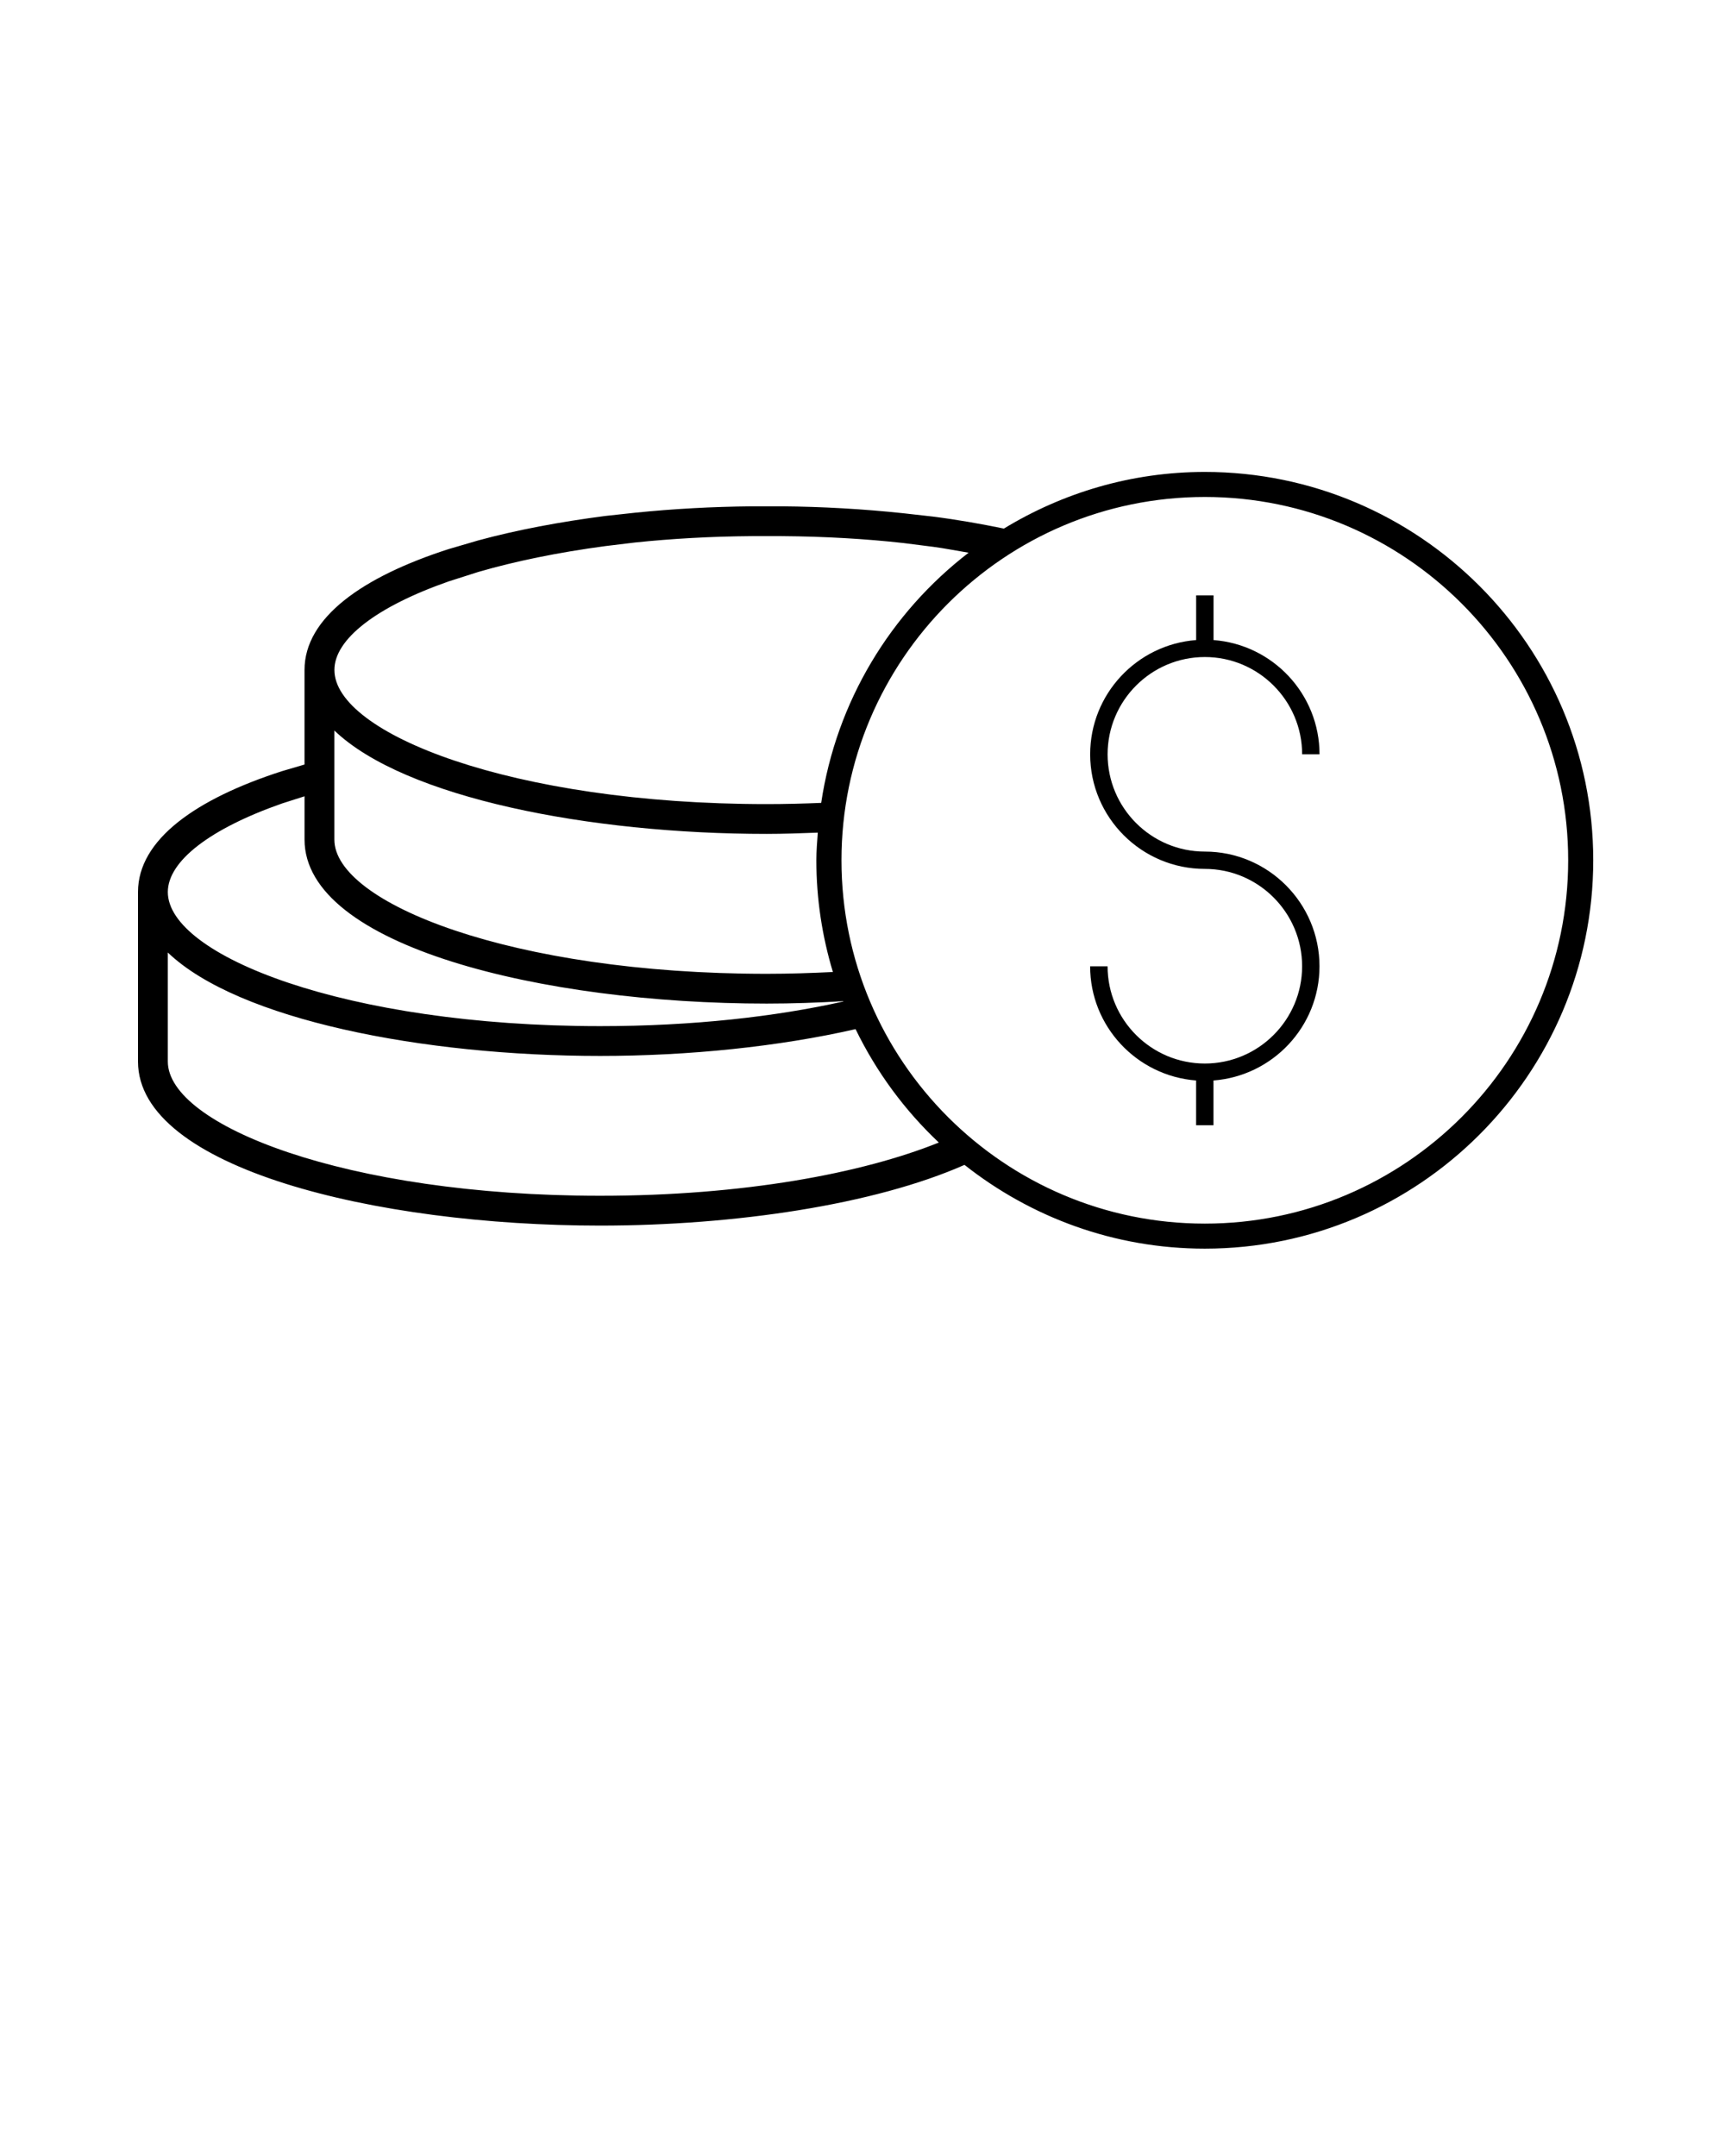 <svg xmlns="http://www.w3.org/2000/svg" xmlns:xlink="http://www.w3.org/1999/xlink" version="1.1" x="0px" y="0px" viewBox="0 0 100 125" enable-background="new 0 0 100 100" xml:space="preserve"><path d="M69.845,27.362c-4.268,0-8.245,1.214-11.649,3.284c-1.321-0.271-2.682-0.514-4.101-0.694l-1.728-0.195  c-2.313-0.245-4.689-0.383-7.056-0.401h-1.729c-2.27,0.02-4.551,0.144-6.771,0.371l-1.729,0.188  c-2.617,0.34-5.101,0.805-7.346,1.414l-1.729,0.506c-4.975,1.604-8.354,3.963-8.354,7.011v5.48l-1.299,0.382  C11.379,46.309,8,48.669,8,51.718v9.829c0,6.18,13.802,9.51,26.79,9.51c7.817,0,15.903-1.213,21.123-3.52  c3.839,3.032,8.672,4.857,13.931,4.857c12.415,0,22.518-10.101,22.518-22.521C92.362,37.462,82.26,27.362,69.845,27.362   M26.009,33.709l1.729-0.552c2.12-0.616,4.591-1.126,7.346-1.495l1.729-0.209c2.115-0.221,4.383-0.352,6.771-0.369h1.729  c2.493,0.018,4.863,0.156,7.056,0.4l1.728,0.219c0.72,0.097,1.37,0.229,2.054,0.342c-4.519,3.48-7.668,8.62-8.546,14.505  c-1.03,0.041-2.076,0.07-3.157,0.07c-14.771,0-25.062-4.104-25.062-7.775C19.383,37.057,21.823,35.174,26.009,33.709 M19.383,42.354  c4.078,3.908,14.809,5.994,25.062,5.994c0.984,0,1.977-0.037,2.963-0.074c-0.038,0.533-0.083,1.062-0.083,1.603  c0,2.258,0.341,4.426,0.959,6.478c-1.245,0.06-2.516,0.104-3.839,0.104c-14.771,0-25.062-4.103-25.062-7.782V42.354z M16.355,46.582  l1.299-0.415v2.508c0,6.179,13.802,9.511,26.791,9.511c1.477,0,2.963-0.051,4.438-0.14l0,0c0.003,0.007,0.003,0.013,0.006,0.019l0,0  c-3.915,0.875-8.7,1.428-14.098,1.428c-14.77,0-25.062-4.104-25.062-7.773C9.729,49.929,12.169,48.047,16.355,46.582 M34.791,69.328  c-14.77,0-25.062-4.102-25.062-7.781v-6.322c4.077,3.908,14.81,5.996,25.062,5.996c5.13,0,10.346-0.537,14.807-1.554  c1.204,2.481,2.842,4.702,4.827,6.575C49.987,68.029,43.097,69.328,34.791,69.328 M69.845,70.943  c-11.616,0-21.064-9.446-21.064-21.068c0-11.611,9.448-21.062,21.064-21.062c11.614,0,21.064,9.45,21.064,21.062  C90.91,61.497,81.459,70.943,69.845,70.943"/><path d="M69.847,49.373c-3.112,0-5.638-2.527-5.638-5.639c0-3.107,2.523-5.641,5.638-5.641c3.108,0,5.639,2.532,5.639,5.641h1.008  c0-3.497-2.714-6.366-6.144-6.624v-2.589h-1.008v2.589c-3.43,0.258-6.144,3.127-6.144,6.624c0,3.664,2.983,6.643,6.648,6.643  c3.108,0,5.639,2.534,5.639,5.646c0,3.106-2.53,5.638-5.639,5.638c-3.112,0-5.638-2.53-5.638-5.638h-1.012  c0,3.494,2.713,6.359,6.144,6.621v2.593h1.007v-2.593c3.431-0.262,6.145-3.127,6.145-6.621  C76.492,52.357,73.508,49.373,69.847,49.373"/></svg>